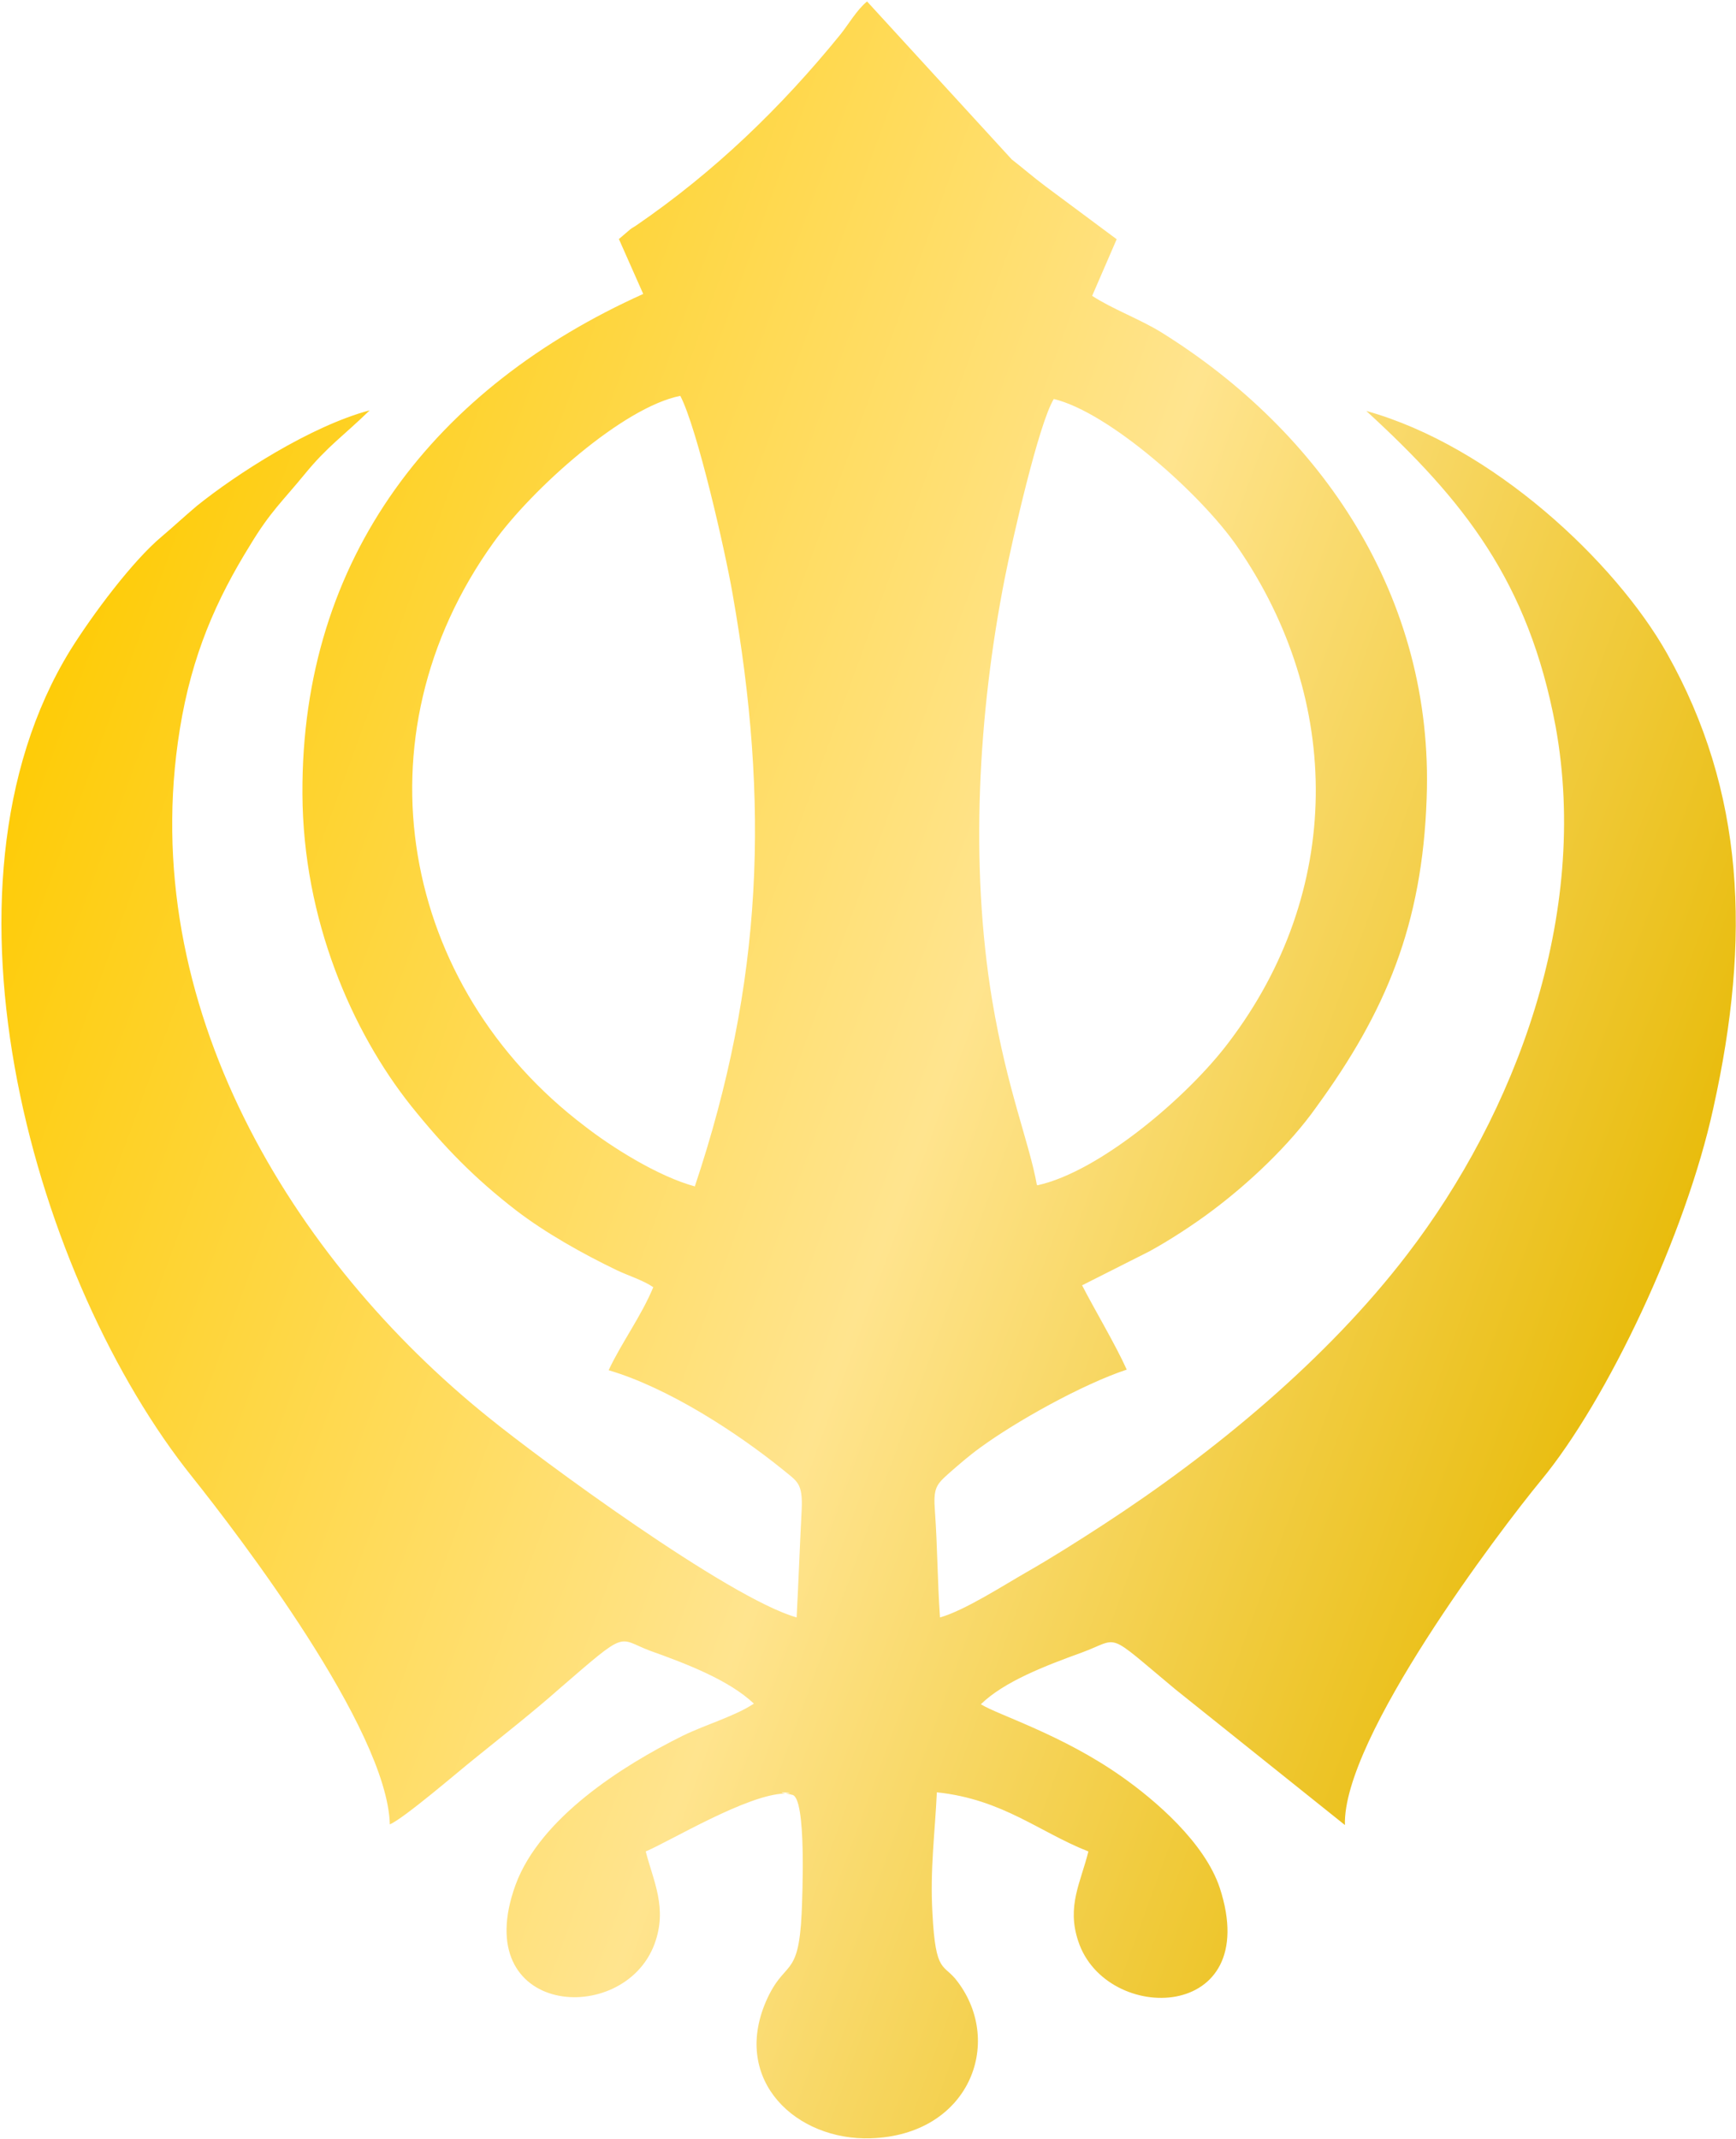 <?xml version="1.0" encoding="UTF-8"?>
<!DOCTYPE svg PUBLIC "-//W3C//DTD SVG 1.1//EN" "http://www.w3.org/Graphics/SVG/1.1/DTD/svg11.dtd">
<!-- Creator: CorelDRAW 2021 (64-Bit) -->
<svg xmlns="http://www.w3.org/2000/svg" xml:space="preserve" width="16.498mm" height="20.32mm" version="1.1" style="shape-rendering:geometricPrecision; text-rendering:geometricPrecision; image-rendering:optimizeQuality; fill-rule:evenodd; clip-rule:evenodd"
viewBox="0 0 27.61 34"
 xmlns:xlink="http://www.w3.org/1999/xlink"
 xmlns:xodm="http://www.corel.com/coreldraw/odm/2003">
 <defs>
  <style type="text/css">
   <![CDATA[
    .fil0 {fill:url(#id0)}
   ]]>
  </style>
  <linearGradient id="id0" gradientUnits="userSpaceOnUse" x1="0.45" y1="12.13" x2="27.16" y2="21.87">
   <stop offset="0" style="stop-opacity:1; stop-color:#FECC09"/>
   <stop offset="0.541" style="stop-opacity:1; stop-color:#FFE48E"/>
   <stop offset="1" style="stop-opacity:1; stop-color:#E6B800"/>
  </linearGradient>
 </defs>
 <g id="Layer_x0020_1">
  <path class="fil0" d="M16.49 18.83c-0.12,-0.67 -0.47,-1.5 -0.71,-2.93 -0.36,-2.17 -0.22,-4.58 0.2,-6.71 0.12,-0.61 0.54,-2.46 0.78,-2.85 0.88,0.21 2.35,1.52 2.92,2.35 1.69,2.45 1.68,5.49 -0.14,7.88 -0.64,0.85 -2.04,2.05 -3.04,2.27zm-5.43 0.03c-0.6,-0.16 -1.35,-0.64 -1.76,-0.96 -2.92,-2.21 -3.68,-6.18 -1.45,-9.28 0.61,-0.85 2.06,-2.15 2.97,-2.33 0.27,0.52 0.71,2.45 0.83,3.14 0.59,3.34 0.49,6.17 -0.6,9.43zm-1.22 -15.07l0.39 0.88c-3.29,1.48 -5.44,4.17 -5.42,7.95 0.01,2 0.79,3.78 1.73,4.96 0.53,0.66 1.01,1.15 1.67,1.66 0.47,0.36 1.06,0.69 1.6,0.95 0.19,0.09 0.42,0.16 0.58,0.27 -0.19,0.46 -0.51,0.89 -0.71,1.32 0.95,0.28 2.04,0.99 2.77,1.58 0.23,0.19 0.32,0.21 0.3,0.64 -0.03,0.58 -0.05,1.14 -0.08,1.71 -1.09,-0.31 -4.1,-2.53 -4.9,-3.18 -3.11,-2.5 -5.62,-6.55 -4.91,-10.94 0.19,-1.18 0.58,-2.06 1.12,-2.93 0.32,-0.53 0.51,-0.69 0.87,-1.13 0.36,-0.44 0.62,-0.61 1.03,-1.01 -0.94,0.25 -2.13,1.02 -2.75,1.52 -0.19,0.16 -0.35,0.31 -0.55,0.48 -0.47,0.39 -1.11,1.25 -1.46,1.81 -2.36,3.83 -0.54,10.06 1.94,13.15 0.71,0.89 3.1,4 3.14,5.52 0.23,-0.1 1.09,-0.84 1.34,-1.04 0.47,-0.38 0.93,-0.74 1.36,-1.12 1.1,-0.95 0.91,-0.8 1.44,-0.6 0.59,0.21 1.26,0.47 1.65,0.84 -0.3,0.2 -0.76,0.33 -1.13,0.51 -0.97,0.48 -2.27,1.31 -2.66,2.37 -0.76,2.09 1.72,2.27 2.21,0.94 0.21,-0.57 -0.02,-1 -0.14,-1.47 0.38,-0.16 1.62,-0.91 2.21,-0.92 0.27,-0.01 -0.28,-0.04 0.08,0.01 0.01,0 0.03,0.01 0.04,0.01 0.23,0.04 0.16,1.63 0.15,1.88 -0.05,1.07 -0.27,0.72 -0.57,1.41 -0.54,1.26 0.49,2.21 1.67,2.17 1.56,-0.05 2.12,-1.51 1.38,-2.49 -0.22,-0.3 -0.35,-0.1 -0.4,-1.09 -0.04,-0.69 0.04,-1.27 0.07,-1.92 1.05,0.11 1.64,0.64 2.41,0.94 -0.12,0.49 -0.35,0.87 -0.16,1.43 0.44,1.33 2.95,1.29 2.25,-0.85 -0.24,-0.72 -1.02,-1.39 -1.56,-1.77 -0.95,-0.67 -1.97,-0.98 -2.24,-1.15 0.37,-0.36 1.02,-0.61 1.6,-0.82 0.63,-0.23 0.36,-0.36 1.49,0.58l2.7 2.16c-0.04,-1.38 2.46,-4.68 3.12,-5.48 1.05,-1.27 2.3,-3.9 2.74,-5.92 0.6,-2.7 0.5,-5.03 -0.74,-7.23 -0.82,-1.45 -2.77,-3.29 -4.78,-3.85 1.55,1.42 2.58,2.71 3.01,5.01 0.55,3.01 -0.64,6.16 -2.36,8.4 -1.27,1.66 -3.07,3.15 -4.84,4.3 -0.4,0.26 -0.81,0.52 -1.23,0.76 -0.35,0.2 -0.97,0.6 -1.36,0.71 -0.04,-0.56 -0.04,-1.12 -0.08,-1.68 -0.03,-0.38 0.02,-0.43 0.22,-0.61 0.16,-0.14 0.32,-0.28 0.5,-0.41 0.56,-0.41 1.61,-1 2.33,-1.24 -0.18,-0.4 -0.51,-0.95 -0.71,-1.34l1.07 -0.54c0.33,-0.18 0.71,-0.43 0.99,-0.64 0.59,-0.44 1.24,-1.05 1.67,-1.66 1.1,-1.51 1.68,-2.89 1.75,-4.9 0.12,-3.21 -1.68,-5.83 -4.22,-7.41 -0.34,-0.21 -0.78,-0.37 -1.1,-0.58l0.39 -0.9 -1.13 -0.84c-0.2,-0.15 -0.36,-0.29 -0.54,-0.43l-2.3 -2.51c-0.16,0.13 -0.3,0.37 -0.42,0.52 -0.95,1.17 -2.01,2.19 -3.25,3.04 -0.09,0.06 -0.06,0.03 -0.14,0.1l-0.14 0.12z"/>
 </g>
</svg>
